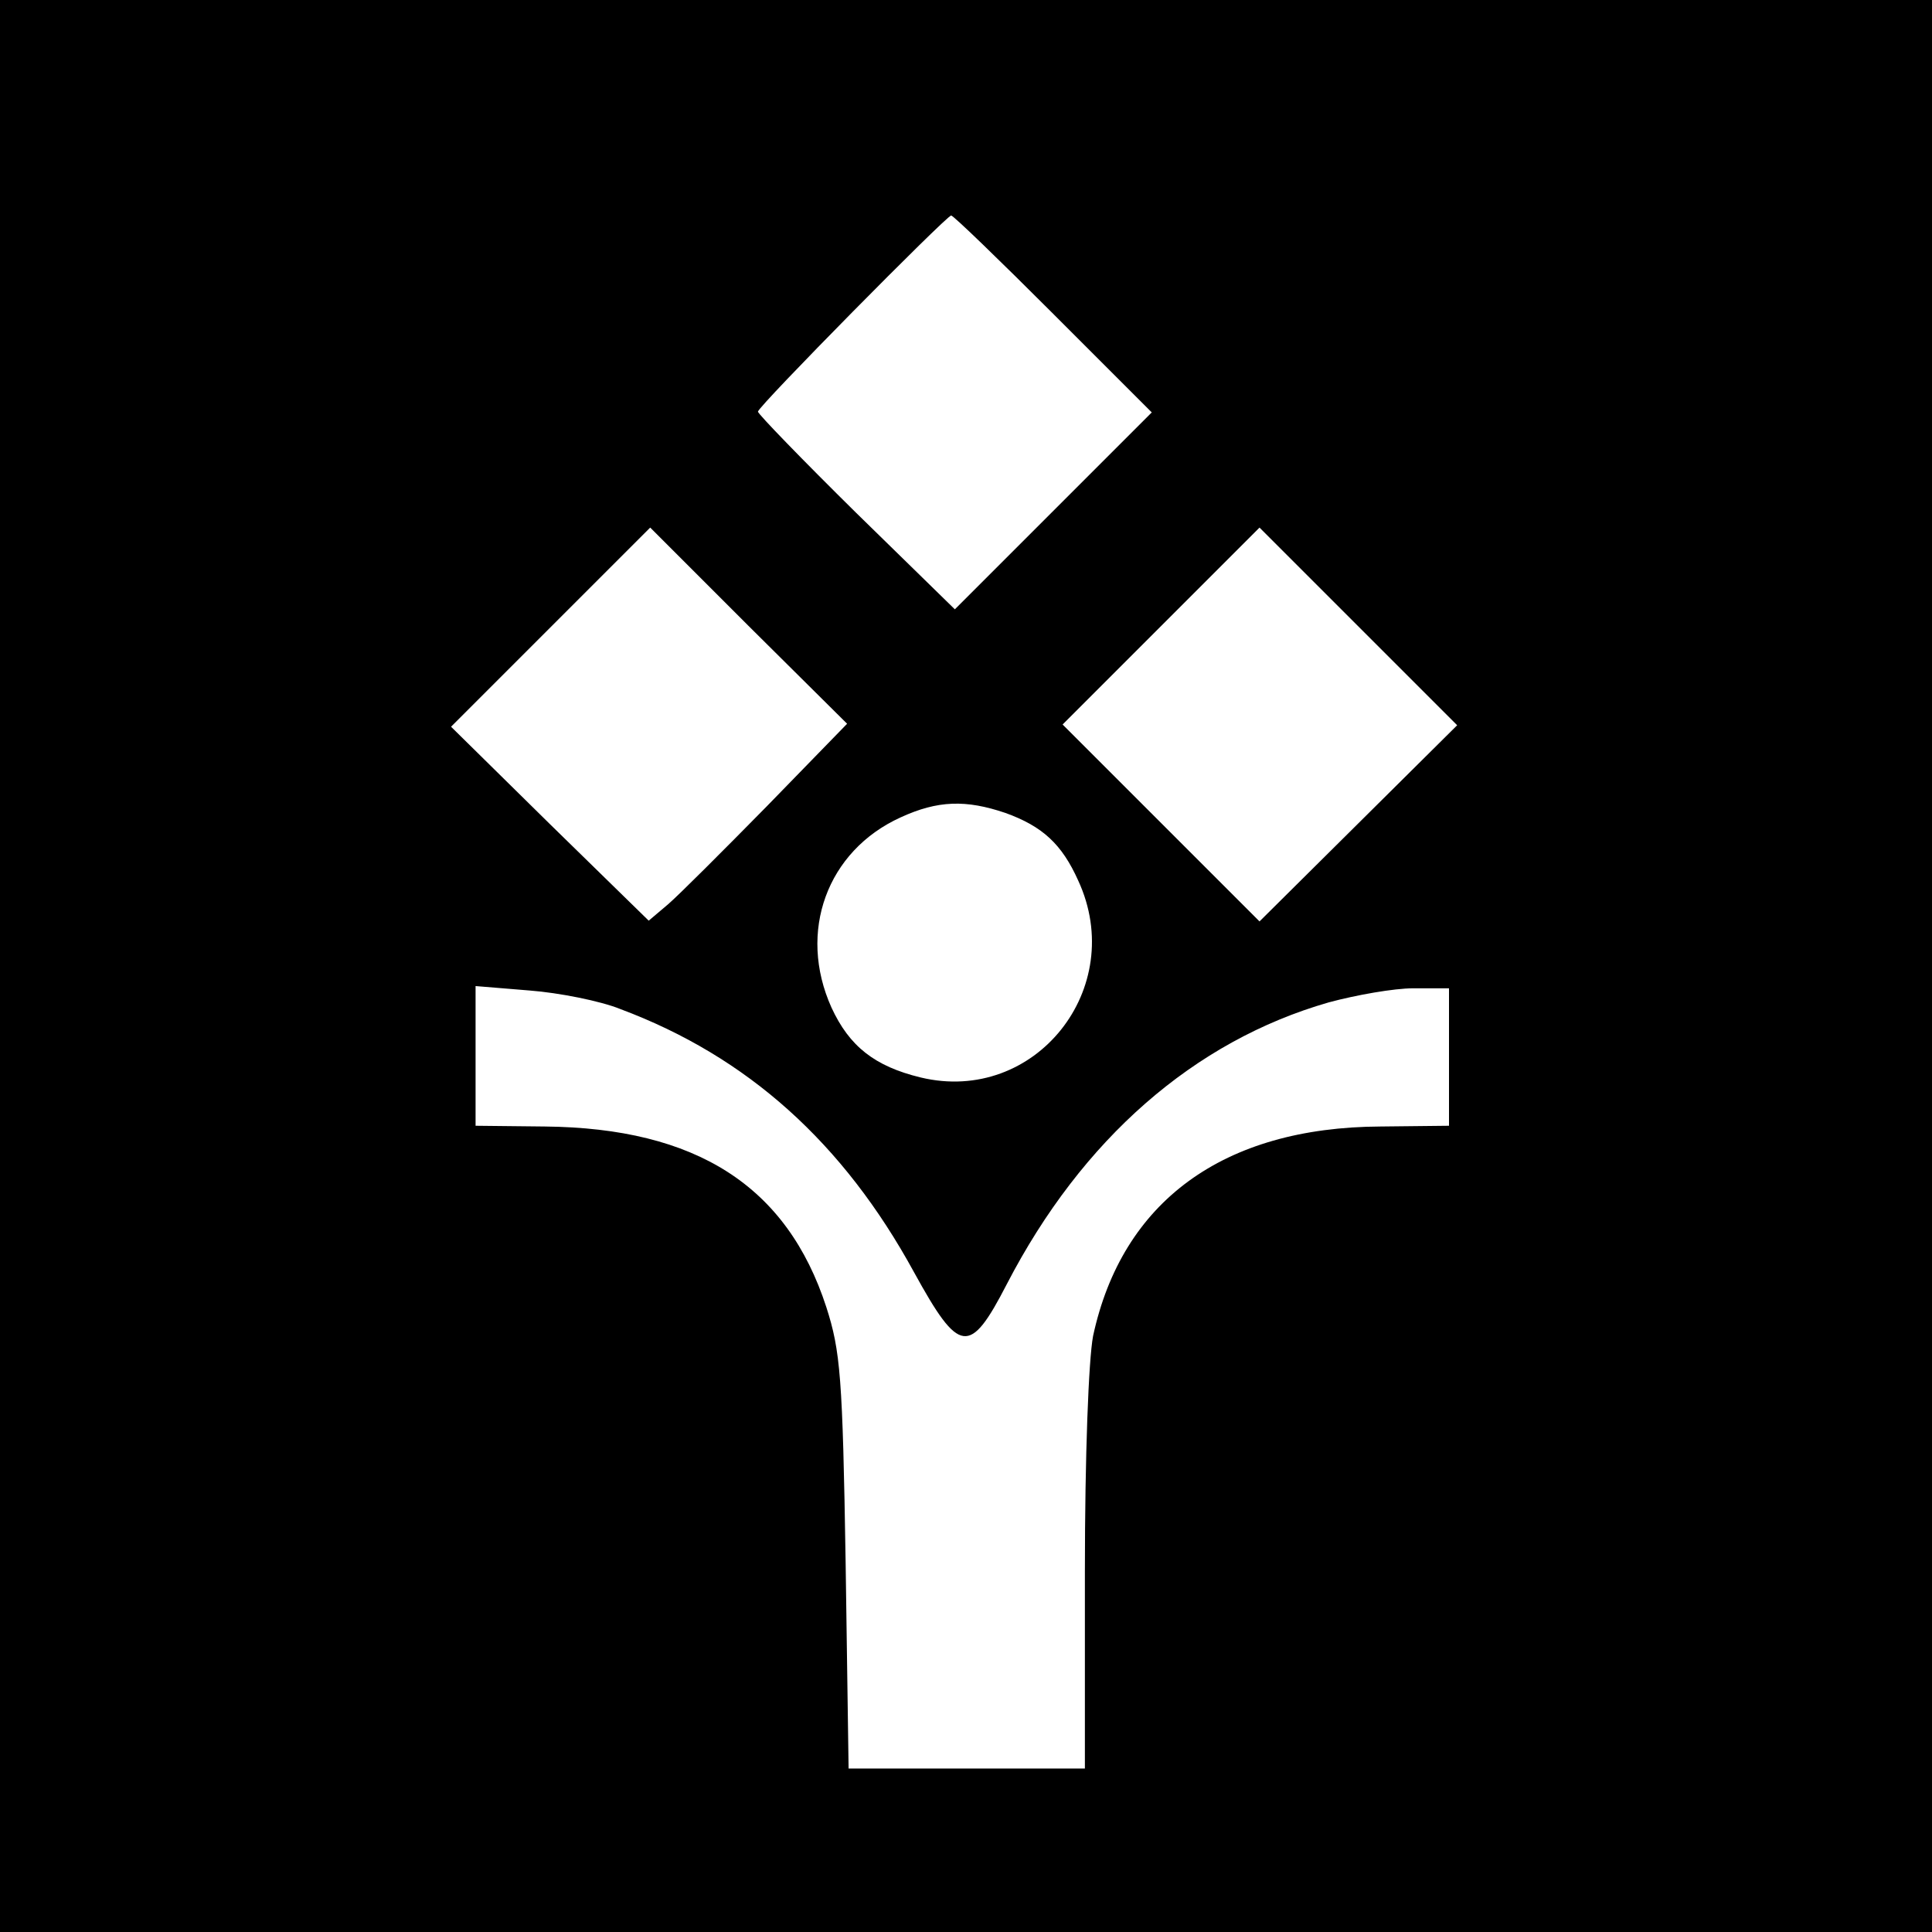 <?xml version="1.0" standalone="no"?>
<!DOCTYPE svg PUBLIC "-//W3C//DTD SVG 20010904//EN"
 "http://www.w3.org/TR/2001/REC-SVG-20010904/DTD/svg10.dtd">
<svg version="1.0" xmlns="http://www.w3.org/2000/svg"
 width="260pt" height="260pt" viewBox="0 0 260 260"
 preserveAspectRatio="xMidYMid meet">
<g transform="translate(0,260) scale(0.1,-0.1)"
fill="#000000" stroke="none">
<path d="M0 1300 l0 -1300 1300 0 1300 0 0 1300 0 1300 -1300 0 -1300 0 0
-1300z m1418 877 l132 -132 -133 -133 -132 -132 -133 130 c-72 71 -132 133
-132 136 0 7 253 263 260 264 3 0 65 -60 138 -133z m-386 -662 c-59 -60 -119
-120 -133 -132 l-26 -22 -133 130 -133 131 134 134 134 134 132 -132 133 -132
-108 -111z m796 -23 l-133 -132 -133 133 -132 132 132 132 133 133 133 -133
133 -133 -133 -132z m-475 14 c50 -18 76 -42 98 -91 67 -145 -58 -302 -212
-265 -62 15 -96 42 -120 94 -46 102 -6 211 93 256 50 23 88 24 141 6z m-518
-264 c171 -64 300 -180 395 -354 61 -111 75 -113 125 -16 101 195 252 327 433
379 37 10 88 19 114 19 l48 0 0 -93 0 -92 -92 -1 c-212 -1 -348 -101 -387
-282 -6 -32 -11 -160 -11 -317 l0 -265 -159 0 -159 0 -4 278 c-4 249 -7 284
-26 343 -53 163 -175 241 -379 243 l-93 1 0 94 0 94 73 -6 c39 -3 95 -14 122
-25z"/>
</g>
</svg>
